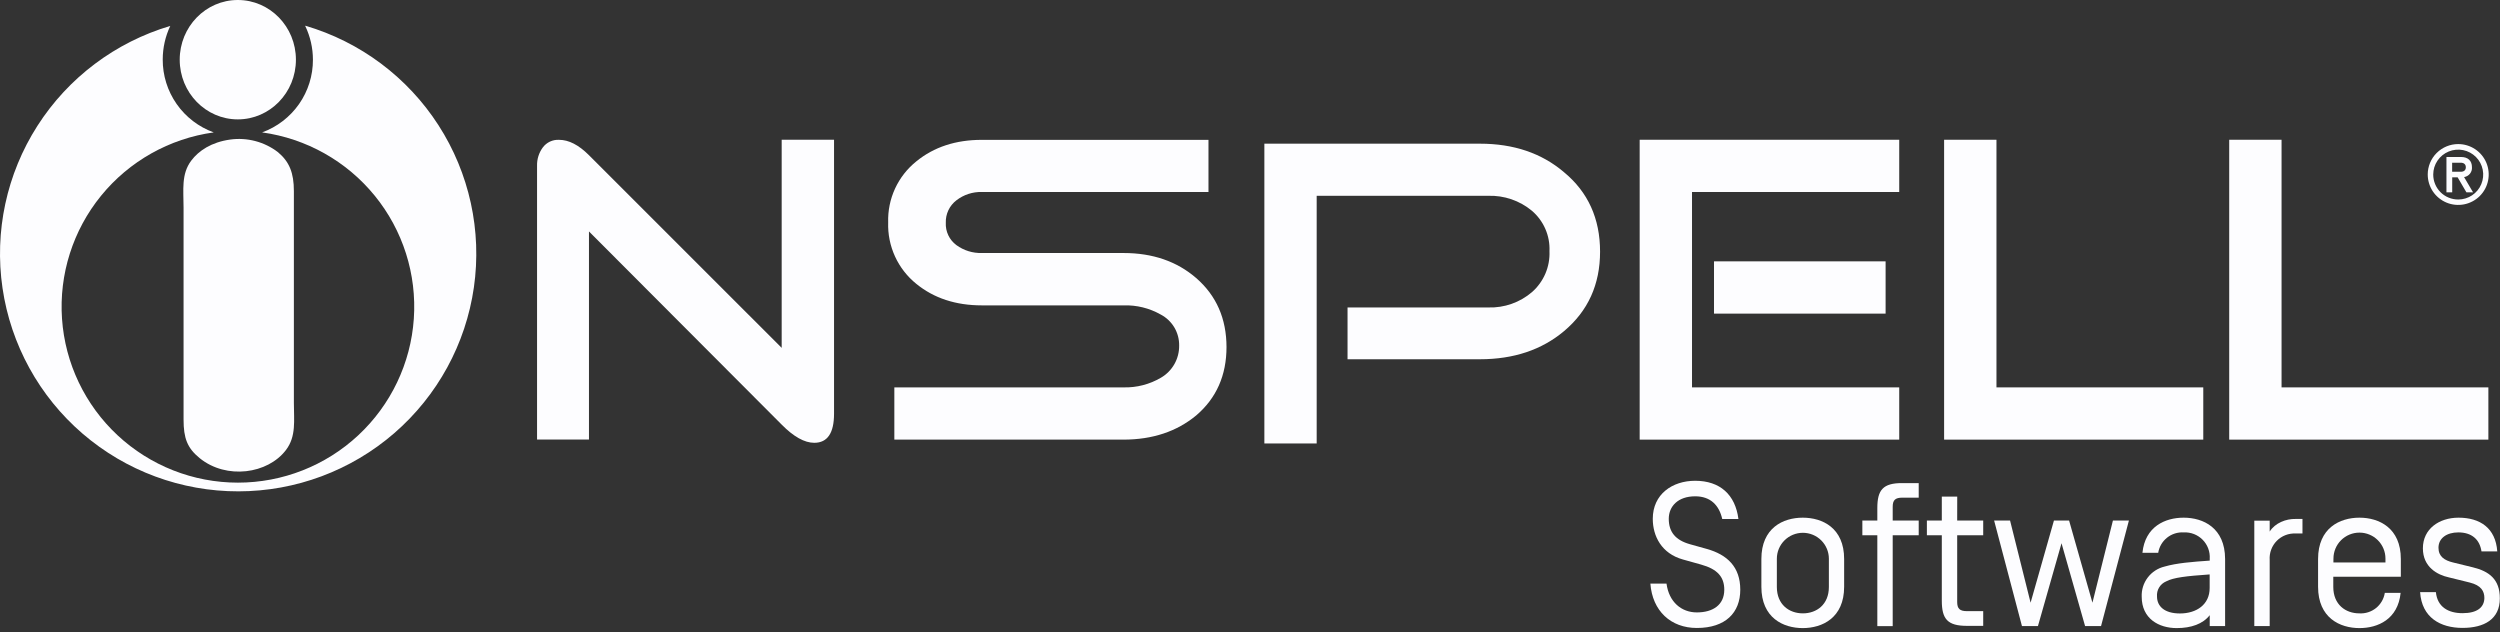 <svg width="174" height="44" viewBox="0 0 174 44" fill="none" xmlns="http://www.w3.org/2000/svg">
<rect x="0" y="0" width="174" height="44" fill="#333333" stroke="none"/>
<path fill-rule="evenodd" clip-rule="evenodd" d="M168.97 12.145C168.97 12.564 169.094 12.973 169.327 13.322C169.561 13.67 169.892 13.941 170.28 14.102C170.668 14.262 171.094 14.304 171.506 14.222C171.918 14.14 172.296 13.939 172.593 13.643C172.889 13.347 173.092 12.969 173.173 12.558C173.255 12.148 173.213 11.722 173.053 11.335C172.892 10.948 172.62 10.617 172.271 10.384C171.922 10.152 171.512 10.027 171.092 10.027C170.529 10.027 169.989 10.251 169.591 10.648C169.193 11.045 168.97 11.584 168.97 12.145ZM169.353 12.145C169.354 11.802 169.456 11.467 169.648 11.182C169.84 10.897 170.112 10.676 170.43 10.545C170.748 10.415 171.097 10.381 171.434 10.448C171.772 10.516 172.081 10.682 172.324 10.925C172.566 11.168 172.732 11.477 172.798 11.813C172.865 12.15 172.83 12.499 172.698 12.816C172.567 13.133 172.344 13.403 172.058 13.594C171.772 13.784 171.436 13.886 171.092 13.886C170.863 13.886 170.636 13.841 170.425 13.754C170.213 13.667 170.021 13.538 169.86 13.377C169.698 13.215 169.57 13.023 169.483 12.811C169.396 12.6 169.352 12.374 169.353 12.145ZM171.662 13.385L171.051 12.342H170.674V13.385H170.273V10.926H171.287C171.764 10.926 172.048 11.179 172.048 11.637C172.061 11.799 172.012 11.961 171.91 12.089C171.809 12.216 171.662 12.301 171.5 12.325L172.124 13.385H171.662ZM170.669 11.955V11.325H171.269C171.48 11.325 171.622 11.432 171.622 11.642C171.622 11.852 171.48 11.955 171.269 11.955H170.669Z" fill="#FDFDFF"/>
<path d="M16.552 8.309C18.786 8.309 20.596 6.449 20.596 4.155C20.596 1.86 18.786 0 16.552 0C14.319 0 12.508 1.86 12.508 4.155C12.508 6.449 14.319 8.309 16.552 8.309Z" fill="#FDFDFF"/>
<path fill-rule="evenodd" clip-rule="evenodd" d="M21.245 1.809C21.596 2.542 21.779 3.343 21.78 4.155C21.784 5.259 21.446 6.337 20.813 7.243C20.18 8.148 19.282 8.837 18.243 9.215C21.322 9.641 24.125 11.217 26.085 13.625C28.045 16.032 29.016 19.093 28.802 22.188C28.589 25.283 27.206 28.181 24.933 30.298C22.661 32.415 19.668 33.592 16.559 33.592C13.451 33.592 10.458 32.415 8.185 30.298C5.913 28.181 4.53 25.283 4.316 22.188C4.103 19.093 5.074 16.032 7.034 13.625C8.994 11.217 11.796 9.641 14.876 9.215C13.831 8.838 12.928 8.147 12.293 7.237C11.657 6.327 11.319 5.244 11.326 4.135C11.327 3.329 11.506 2.533 11.851 1.804C8.031 2.938 4.749 5.406 2.605 8.757C0.46 12.109 -0.402 16.119 0.175 20.053C0.752 23.988 2.73 27.583 5.747 30.181C8.764 32.779 12.617 34.205 16.602 34.198C20.587 34.192 24.436 32.753 27.444 30.146C30.452 27.538 32.419 23.937 32.983 20C33.547 16.064 32.672 12.057 30.516 8.712C28.361 5.368 25.071 2.91 21.248 1.789L21.245 1.809Z" fill="#FDFDFF"/>
<path fill-rule="evenodd" clip-rule="evenodd" d="M16.017 9.714C14.708 9.896 13.826 10.495 13.314 11.176C12.604 12.115 12.776 13.22 12.776 14.45V29.199C12.776 30.497 13.03 31.183 13.905 31.893C15.758 33.391 18.636 32.994 19.906 31.317C20.626 30.365 20.454 29.277 20.454 28.047V13.299C20.454 12.034 20.142 11.257 19.343 10.589C18.875 10.23 18.339 9.968 17.768 9.818C17.197 9.668 16.602 9.632 16.017 9.714Z" fill="#FDFDFF"/>
<path d="M136.223 34.565H135.15V36.23H134.111V37.255H135.15V41.809C135.15 43.075 135.536 43.56 136.905 43.56H138.031V42.536H136.905C136.398 42.536 136.22 42.364 136.22 41.895V37.255H138.031V36.23H136.22L136.223 34.565Z" fill="#FDFDFF"/>
<path d="M125.472 36.03C124.103 36.03 122.592 36.741 122.592 38.905V40.84C122.592 43.004 124.113 43.715 125.472 43.715C126.831 43.715 128.352 43.004 128.352 40.84V38.905C128.352 36.741 126.841 36.03 125.472 36.03ZM127.29 40.853C127.29 42.078 126.435 42.69 125.48 42.69C124.524 42.69 123.669 42.078 123.669 40.853V38.889C123.669 38.41 123.86 37.951 124.199 37.612C124.539 37.273 124.999 37.083 125.48 37.083C125.96 37.083 126.42 37.273 126.76 37.612C127.099 37.951 127.29 38.41 127.29 38.889V40.853Z" fill="#FDFDFF"/>
<path d="M130.662 35.362V36.23H129.62V37.255H130.662V43.581H131.732V37.255H133.542V36.23H131.732V35.276C131.732 34.806 131.902 34.636 132.416 34.636H133.542V33.624H132.416C131.047 33.612 130.662 34.11 130.662 35.362Z" fill="#FDFDFF"/>
<path d="M145.634 41.948L144.009 36.23H142.954L141.329 41.948L139.901 36.23H138.791L140.728 43.573H141.841L143.482 37.809L145.122 43.573H146.233L148.172 36.23H147.059L145.634 41.948Z" fill="#FDFDFF"/>
<path d="M172.117 39.487L170.732 39.148C170.134 39.003 169.718 38.733 169.718 38.123C169.718 37.452 170.301 37.055 171.1 37.055C172.013 37.055 172.583 37.523 172.712 38.378H173.81C173.696 36.741 172.598 36.03 171.115 36.03C169.761 36.03 168.633 36.812 168.633 38.163C168.633 39.474 169.647 40.015 170.446 40.187L171.886 40.542C172.697 40.742 172.913 41.154 172.913 41.625C172.898 42.265 172.426 42.677 171.391 42.677C170.408 42.677 169.639 42.25 169.538 41.212H168.44C168.554 42.983 169.852 43.702 171.391 43.702C172.89 43.702 173.988 43.105 173.988 41.652C173.998 40.314 173.227 39.757 172.117 39.487Z" fill="#FDFDFF"/>
<path d="M167.098 40.142V38.905C167.098 36.741 165.577 36.03 164.218 36.03C162.859 36.03 161.338 36.741 161.338 38.905V40.84C161.338 43.004 162.859 43.715 164.218 43.715C165.501 43.715 166.898 43.102 167.083 41.265H165.983C165.917 41.68 165.699 42.056 165.371 42.32C165.043 42.583 164.628 42.715 164.208 42.69C163.252 42.69 162.397 42.078 162.397 40.853V40.142H167.098ZM162.408 38.877C162.408 38.398 162.598 37.938 162.938 37.599C163.277 37.261 163.738 37.07 164.218 37.07C164.698 37.07 165.159 37.261 165.498 37.599C165.838 37.938 166.028 38.398 166.028 38.877V39.148H162.405L162.408 38.877Z" fill="#FDFDFF"/>
<path d="M151.981 36.03C150.698 36.03 149.298 36.643 149.113 38.477H150.211C150.278 38.063 150.496 37.688 150.824 37.425C151.152 37.162 151.566 37.03 151.986 37.055C152.23 37.043 152.473 37.082 152.7 37.17C152.927 37.258 153.133 37.394 153.304 37.567C153.475 37.74 153.607 37.947 153.692 38.175C153.777 38.403 153.813 38.647 153.797 38.889V39.019C152.557 39.105 151.499 39.188 150.66 39.431C150.19 39.542 149.773 39.812 149.482 40.197C149.19 40.581 149.042 41.054 149.063 41.536C149.063 43.054 150.247 43.715 151.499 43.715C152.498 43.715 153.325 43.429 153.797 42.816V43.575H154.867V38.905C154.862 36.741 153.35 36.03 151.981 36.03ZM153.792 40.926C153.792 42.078 152.879 42.697 151.722 42.697C150.64 42.697 150.128 42.191 150.128 41.516C150.109 41.295 150.161 41.074 150.276 40.885C150.392 40.696 150.564 40.548 150.769 40.463C151.276 40.193 152.179 40.094 153.792 39.98V40.926Z" fill="#FDFDFF"/>
<path d="M157.97 36.997V36.238H156.9V43.575H157.97V38.965C157.954 38.723 157.99 38.479 158.075 38.252C158.16 38.023 158.292 37.816 158.463 37.643C158.634 37.469 158.84 37.334 159.067 37.246C159.294 37.158 159.537 37.119 159.781 37.131H160.252V36.119H159.781C159.111 36.101 158.341 36.4 157.97 36.997Z" fill="#FDFDFF"/>
<path d="M118.798 38.207L117.629 37.88C116.615 37.597 116.146 37.028 116.146 36.109C116.146 35.241 116.788 34.543 117.984 34.543C119.054 34.543 119.653 35.168 119.868 36.122H120.994C120.779 34.429 119.711 33.462 117.984 33.462C116.387 33.462 115.033 34.401 115.033 36.109C115.033 37.319 115.647 38.528 117.13 38.94L118.398 39.295C119.526 39.608 120.01 40.15 120.01 41.045C120.01 42.098 119.224 42.624 118.099 42.624C117.029 42.624 116.159 41.901 115.989 40.618H114.866C115.008 42.526 116.291 43.707 118.101 43.707C120.099 43.707 121.123 42.639 121.123 41.045C121.123 39.451 120.211 38.606 118.798 38.207Z" fill="#FDFDFF"/>
<path fill-rule="evenodd" clip-rule="evenodd" d="M173.191 30.598H155.153V9.727H158.796V26.962H173.191V30.598Z" fill="#FDFDFF"/>
<path fill-rule="evenodd" clip-rule="evenodd" d="M153.348 30.598H135.31V9.727H138.954V26.962H153.348V30.598Z" fill="#FDFDFF"/>
<path fill-rule="evenodd" clip-rule="evenodd" d="M131.238 21.828H119.295V18.19H131.238V21.828Z" fill="#FDFDFF"/>
<path fill-rule="evenodd" clip-rule="evenodd" d="M132.186 30.598V26.962H117.764V13.363H132.186V9.727H114.121V30.598H132.186Z" fill="#FDFDFF"/>
<path fill-rule="evenodd" clip-rule="evenodd" d="M111.365 17.517C111.365 19.8 110.528 21.643 108.855 23.048C107.303 24.351 105.353 25.003 103.005 25.004H93.789V21.399H103.586C104.699 21.435 105.785 21.053 106.629 20.328C107.031 19.974 107.349 19.534 107.56 19.041C107.77 18.548 107.867 18.015 107.843 17.479C107.867 16.949 107.768 16.42 107.556 15.933C107.344 15.446 107.023 15.013 106.619 14.668C105.767 13.961 104.684 13.591 103.576 13.628H91.641V30.864H88V10H103.005C105.353 10 107.303 10.662 108.855 11.986C110.528 13.369 111.365 15.213 111.365 17.517Z" fill="#FDFDFF"/>
<path fill-rule="evenodd" clip-rule="evenodd" d="M85.365 24.149C85.365 26.125 84.661 27.715 83.253 28.916C81.9 30.035 80.216 30.596 78.199 30.598H62.246V26.962H78.199C79.113 26.985 80.014 26.752 80.801 26.289C81.191 26.062 81.514 25.736 81.737 25.344C81.96 24.952 82.074 24.508 82.069 24.058C82.077 23.612 81.961 23.173 81.734 22.79C81.506 22.407 81.176 22.095 80.781 21.889C79.995 21.444 79.102 21.225 78.199 21.254H68.339C66.522 21.254 65 20.755 63.775 19.756C63.139 19.243 62.632 18.59 62.292 17.848C61.953 17.106 61.79 16.295 61.817 15.48C61.792 14.669 61.956 13.863 62.295 13.126C62.635 12.389 63.141 11.741 63.775 11.232C65.002 10.232 66.523 9.732 68.339 9.734H84.11V13.362H68.339C67.697 13.345 67.07 13.551 66.564 13.944C66.326 14.127 66.135 14.363 66.007 14.634C65.879 14.906 65.818 15.203 65.828 15.503C65.813 15.803 65.872 16.101 66.001 16.373C66.129 16.644 66.322 16.88 66.564 17.059C67.078 17.434 67.702 17.628 68.339 17.61H78.199C80.228 17.61 81.912 18.191 83.253 19.351C84.659 20.573 85.363 22.175 85.365 24.159V24.149Z" fill="#FDFDFF"/>
<path fill-rule="evenodd" clip-rule="evenodd" d="M58.049 28.794C58.049 30.144 57.59 30.819 56.672 30.819C55.996 30.819 55.24 30.397 54.405 29.553L40.992 16.108V30.593H37.379V11.531C37.368 11.077 37.508 10.632 37.777 10.265C37.907 10.09 38.078 9.949 38.276 9.856C38.474 9.763 38.692 9.72 38.91 9.732C39.586 9.732 40.28 10.088 40.992 10.802L54.405 24.212V9.727H58.049V28.794Z" fill="#FDFDFF"/>
</svg>
